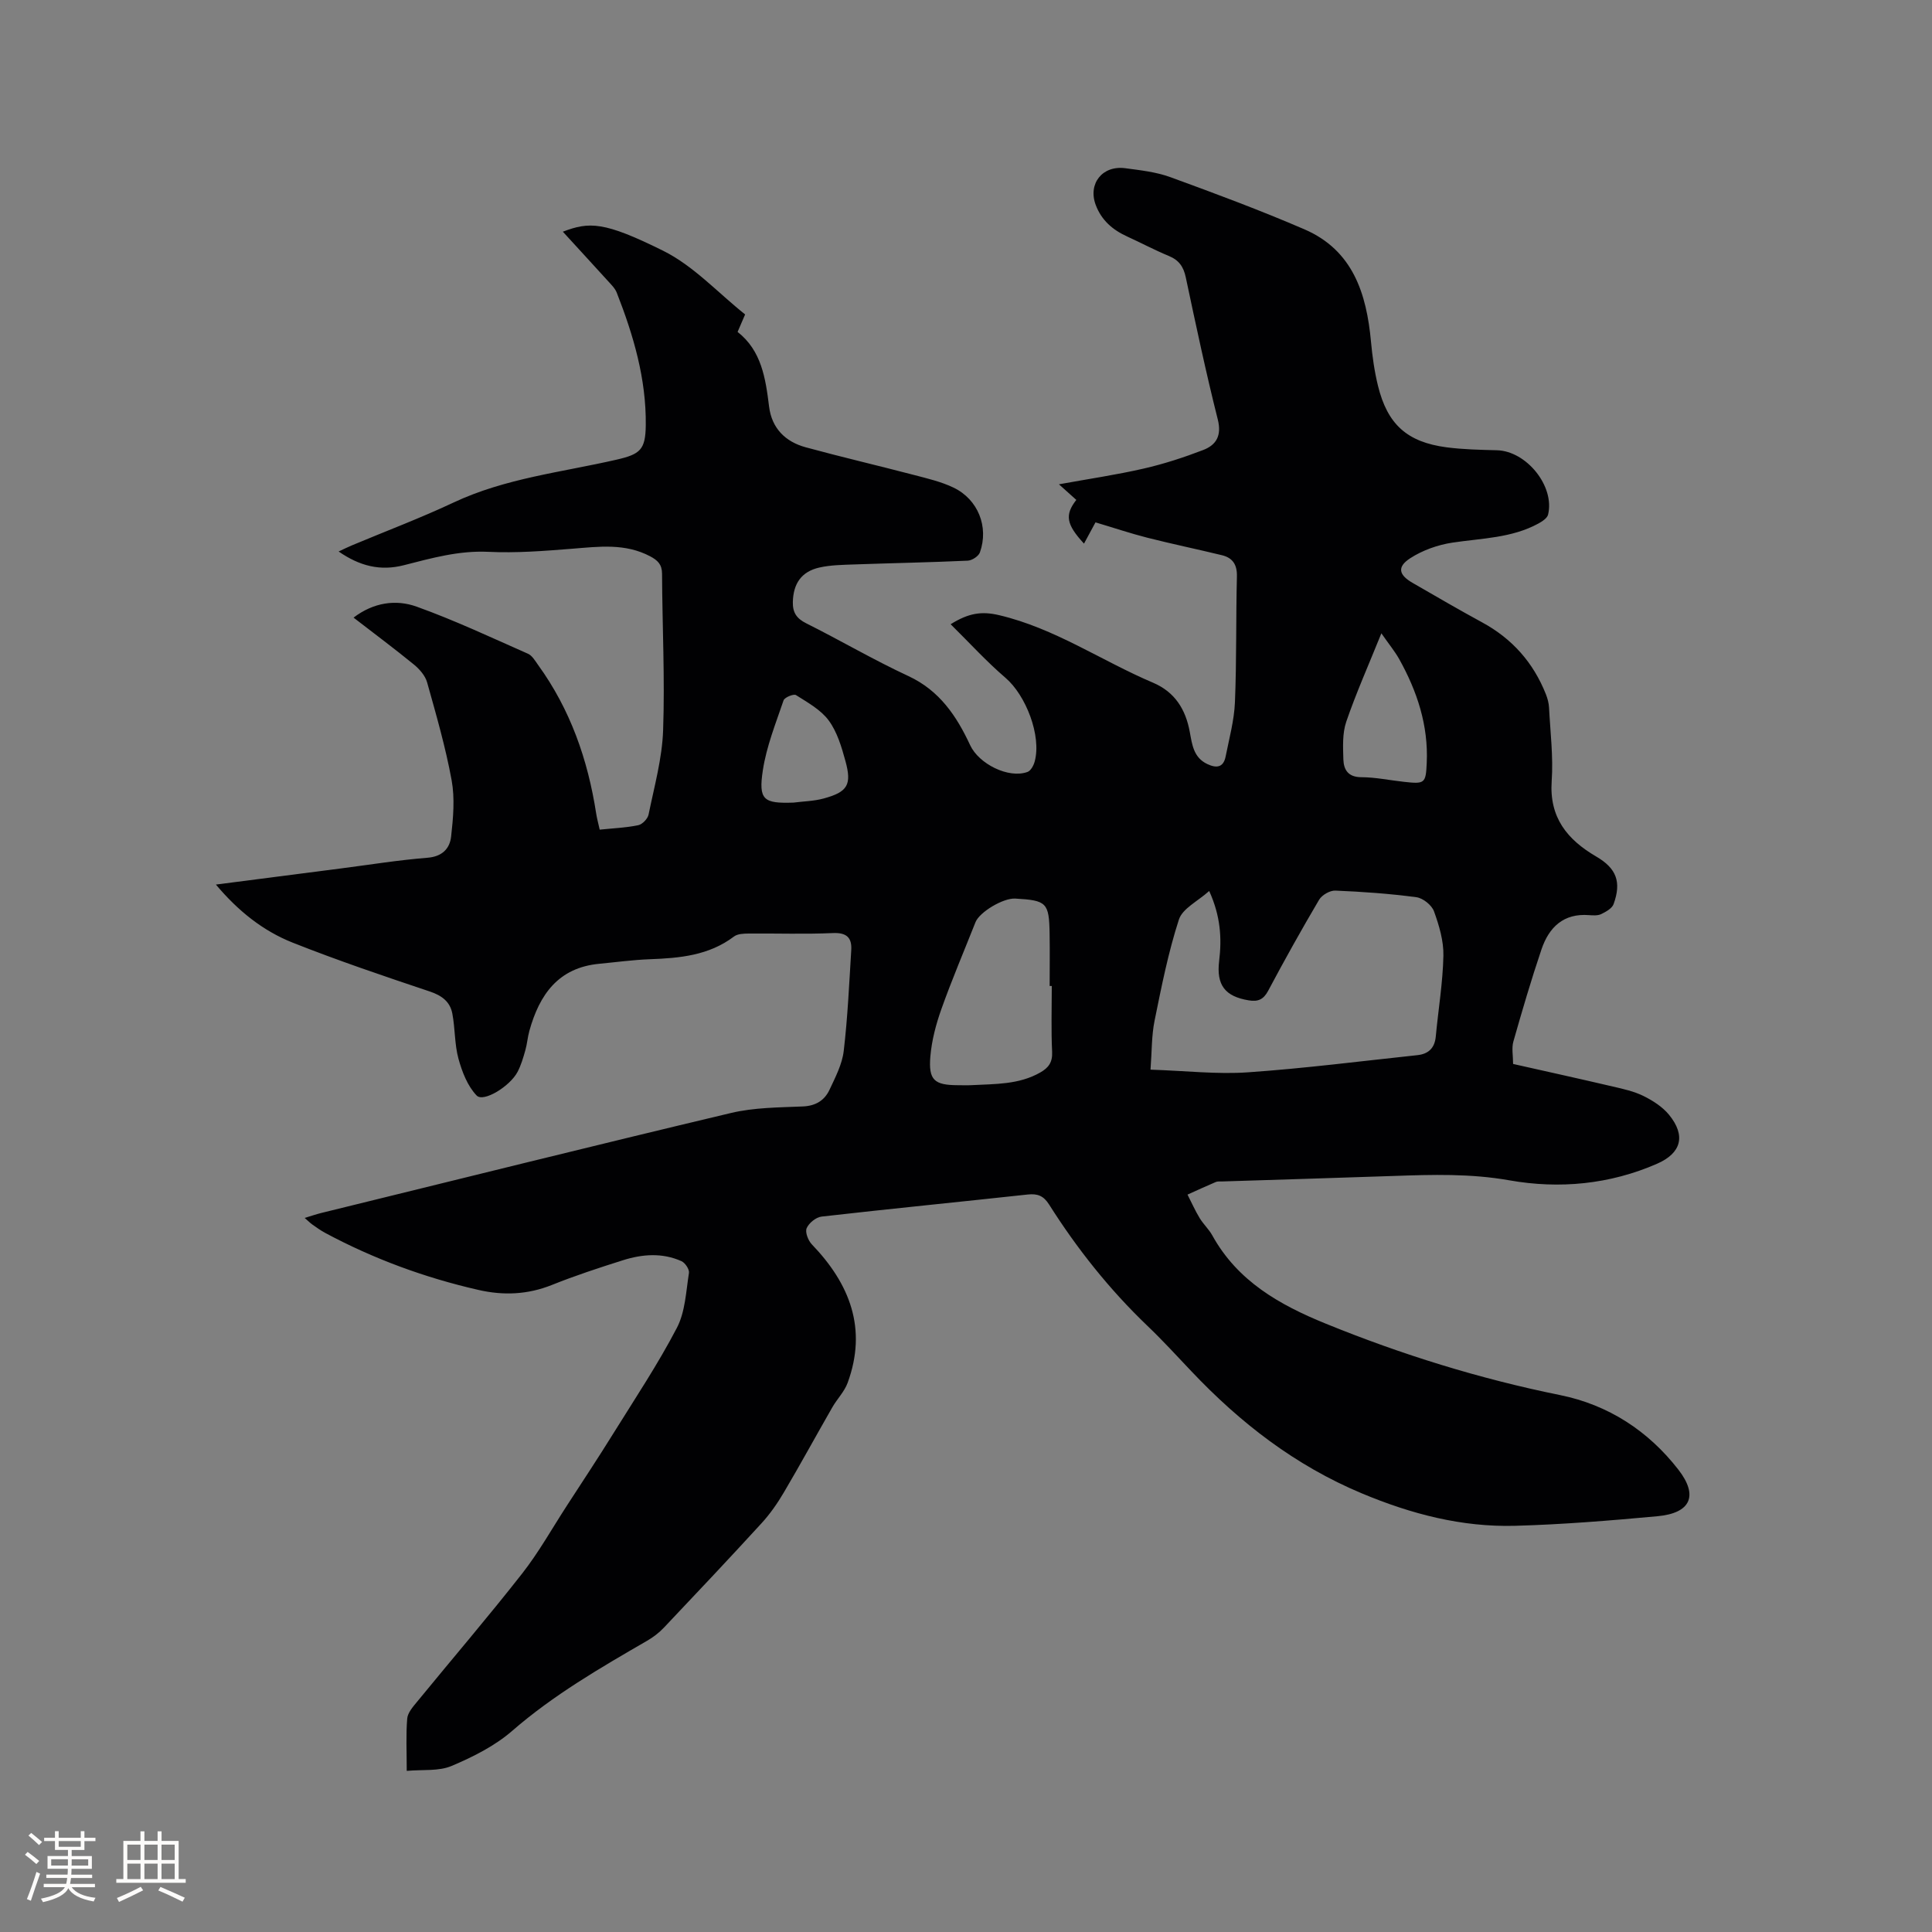 <svg enable-background="new 0 0 400 400" viewBox="0 0 400 400" xmlns="http://www.w3.org/2000/svg"><rect x="0" y="0" width="400" height="400" fill="#808080" stroke="none"/><path d="m84.21 366.64c0-4.09-.18-7.48.1-10.83.1-1.2 1.17-2.42 2.02-3.45 7.25-8.86 14.71-17.56 21.77-26.57 3.43-4.38 6.18-9.3 9.22-13.99 3.27-5.04 6.59-10.06 9.76-15.17 4.46-7.17 9.16-14.23 13.06-21.71 1.74-3.33 1.89-7.53 2.5-11.37.12-.74-.79-2.1-1.55-2.44-3.97-1.78-8.1-1.46-12.12-.19-4.94 1.56-9.88 3.18-14.69 5.11-5.03 2.01-10.03 2.23-15.25 1.03-11.11-2.54-21.7-6.43-31.74-11.82-.93-.5-1.79-1.13-2.66-1.74-.42-.3-.79-.68-1.55-1.34 1.35-.41 2.36-.76 3.41-1.02 28.28-6.94 56.53-13.98 84.86-20.71 4.79-1.14 9.88-1.14 14.85-1.35 2.69-.11 4.51-1.25 5.55-3.47 1.2-2.57 2.6-5.24 2.93-7.99.82-6.92 1.13-13.91 1.56-20.88.16-2.54-.88-3.68-3.76-3.56-5.82.26-11.66.05-17.49.1-1.02.01-2.28.05-3.02.61-5.22 3.95-11.27 4.48-17.47 4.71-3.48.13-6.96.61-10.43.94-8.5.8-12.39 6.41-14.47 13.89-.37 1.32-.46 2.72-.84 4.04-.43 1.52-.88 3.07-1.61 4.46-1.58 3-7.06 6.35-8.46 4.89-1.89-1.96-3.02-4.9-3.77-7.62-.82-3.01-.68-6.26-1.27-9.35-.46-2.45-2.17-3.74-4.66-4.57-9.52-3.19-19.05-6.41-28.38-10.11-6.13-2.43-11.29-6.53-15.91-12.03 8.9-1.15 17.36-2.25 25.81-3.33 5.99-.77 11.96-1.74 17.98-2.22 3.06-.24 4.63-1.89 4.91-4.39.43-3.85.79-7.87.11-11.63-1.25-6.85-3.2-13.58-5.08-20.29-.39-1.39-1.57-2.74-2.73-3.69-4.01-3.28-8.18-6.38-12.5-9.72 4.12-3.14 8.75-3.82 13.06-2.27 7.84 2.81 15.42 6.38 23.05 9.75.87.38 1.48 1.46 2.09 2.31 6.67 9.21 10.31 19.61 12.03 30.76.16 1.03.44 2.03.73 3.35 2.78-.29 5.42-.39 7.98-.92.86-.18 1.97-1.34 2.14-2.21 1.18-5.79 2.81-11.59 3.01-17.44.38-10.8-.17-21.62-.22-32.43-.01-1.92-.92-2.77-2.44-3.58-5.2-2.76-10.65-2.02-16.17-1.58-5.77.46-11.59.92-17.36.64-6.1-.29-11.76 1.31-17.48 2.77-4.88 1.25-9.13.19-13.51-2.84 1.12-.52 1.91-.92 2.73-1.26 7.03-2.95 14.18-5.64 21.07-8.88 10.72-5.04 22.37-6.26 33.69-8.86 4.97-1.14 6.04-2.06 6.1-7.15.11-9.59-2.55-18.62-6.01-27.44-.37-.94-1.21-1.73-1.91-2.51-3.05-3.36-6.13-6.7-9.25-10.11 5.47-2.08 8.52-2.14 20.81 3.97 6.26 3.11 11.3 8.68 16.93 13.16-.63 1.45-1.03 2.38-1.56 3.62 4.95 3.87 5.8 9.62 6.52 15.46.56 4.5 3.37 7.28 7.59 8.43 7.45 2.03 14.98 3.78 22.46 5.74 2.75.72 5.59 1.38 8.13 2.6 5.09 2.44 7.35 8.14 5.47 13.42-.28.79-1.63 1.67-2.52 1.71-7.82.36-15.64.5-23.47.78-2.42.09-4.9.11-7.24.64-3.74.84-5.41 3.35-5.5 7.13-.05 2.17.75 3.41 2.77 4.42 7.1 3.55 13.97 7.59 21.17 10.93 6.45 3 9.98 8.3 12.78 14.32 1.79 3.84 7.92 6.96 11.87 5.52.68-.25 1.26-1.34 1.48-2.15 1.45-5.32-1.82-13.73-6.06-17.35-3.88-3.32-7.34-7.13-11.34-11.08 3.75-2.34 6.45-2.72 10.02-1.88 11.54 2.71 21.2 9.45 31.87 13.98 4.54 1.93 6.76 5.52 7.62 10.19.48 2.59.77 5.3 3.61 6.65 1.9.91 3.35.75 3.81-1.54.74-3.73 1.77-7.47 1.93-11.24.36-8.68.19-17.38.41-26.07.06-2.44-.89-3.84-3.1-4.38-5.14-1.25-10.32-2.32-15.44-3.62-3.57-.91-7.07-2.09-10.74-3.18-.78 1.43-1.58 2.91-2.38 4.4-3.66-3.97-4.03-5.93-1.59-9.05-1.06-.95-2.13-1.91-3.6-3.23 6.16-1.12 11.89-1.96 17.52-3.25 4.2-.96 8.34-2.31 12.37-3.86 2.68-1.04 3.84-2.96 3-6.31-2.46-9.75-4.54-19.6-6.63-29.44-.46-2.18-1.41-3.55-3.49-4.41-2.93-1.21-5.74-2.71-8.63-4.03-3.02-1.37-5.34-3.37-6.53-6.56-1.63-4.38 1.38-8.22 6.14-7.58 3.14.42 6.38.77 9.33 1.85 9.32 3.4 18.64 6.87 27.75 10.8 10.04 4.34 12.86 13.3 13.78 23.27.28 3.05.71 6.12 1.44 9.1 1.96 8.01 6.03 11.68 14.19 12.76 3.45.45 6.96.52 10.45.61 6.11.16 12.02 7.46 10.58 13.33-.18.73-1.2 1.4-1.98 1.83-5.56 3.04-11.79 3.05-17.85 3.97-3.02.46-6.18 1.58-8.73 3.24-2.75 1.79-2.36 3.44.53 5.1 4.77 2.75 9.53 5.53 14.37 8.16 6.23 3.38 10.61 8.33 13.21 14.88.34.87.6 1.82.65 2.74.26 5.08.9 10.2.55 15.24-.52 7.55 3.22 12.12 9.21 15.62 4.2 2.45 5.27 5.25 3.61 9.85-.32.9-1.58 1.59-2.56 2.07-.71.34-1.67.28-2.51.22-5.31-.43-8.31 2.52-9.86 7.08-2.13 6.3-4 12.68-5.82 19.08-.39 1.36-.06 2.92-.06 4.65 6.89 1.55 13.79 3.07 20.67 4.68 2.16.5 4.39.99 6.34 1.96 1.94.96 3.93 2.24 5.28 3.89 3.52 4.31 2.55 7.93-2.48 10.13-9.81 4.29-20.24 5.26-30.54 3.44-8.08-1.43-15.98-1.19-24-.91-11.85.41-23.71.76-35.56 1.14-.42.01-.89-.05-1.26.11-1.97.84-3.91 1.73-5.86 2.61.83 1.62 1.57 3.3 2.51 4.85.76 1.26 1.91 2.31 2.62 3.59 5.23 9.47 13.89 14.37 23.5 18.28 15.74 6.41 31.85 11.41 48.52 14.79 9.96 2.02 18.24 7.39 24.49 15.45 4.17 5.38 2.55 8.99-4.34 9.63-9.8.9-19.63 1.71-29.46 1.98-11.04.3-21.48-2.42-31.74-6.71-13.81-5.78-25.19-14.6-35.33-25.32-2.99-3.16-5.93-6.37-9.07-9.37-7.86-7.52-14.56-15.96-20.36-25.12-1.14-1.8-2.37-2.29-4.42-2.07-14.22 1.55-28.46 2.95-42.67 4.57-1.16.13-2.63 1.32-3.1 2.4-.36.83.31 2.56 1.07 3.35 7.88 8.2 11.52 17.47 7.41 28.68-.67 1.82-2.16 3.31-3.15 5.03-3.37 5.87-6.61 11.82-10.05 17.65-1.33 2.26-2.86 4.46-4.63 6.39-6.66 7.28-13.43 14.45-20.21 21.61-1 1.06-2.21 1.98-3.47 2.71-9.71 5.62-19.38 11.22-27.93 18.65-3.59 3.12-8.1 5.39-12.53 7.26-2.67 1.14-5.95.73-9.31 1.03zm166.14-182.17c-2.37 2.13-5.53 3.63-6.27 5.91-2.21 6.81-3.61 13.91-5.04 20.95-.63 3.1-.55 6.34-.84 10.13 7.33.24 13.81 1 20.2.55 11.7-.81 23.36-2.31 35.04-3.55 2.28-.24 3.59-1.44 3.82-3.84.52-5.58 1.46-11.15 1.58-16.74.07-3.07-.89-6.28-1.95-9.21-.47-1.28-2.28-2.73-3.64-2.91-5.56-.74-11.18-1.14-16.78-1.37-1.12-.05-2.78.91-3.36 1.89-3.66 6.2-7.17 12.49-10.55 18.85-.98 1.84-2.13 2.3-4.04 1.98-4.89-.81-6.71-3.16-6.11-8.15.57-4.68.31-9.27-2.06-14.49zm-32.59 19.67c-.15 0-.3 0-.44 0 0-3.6.05-7.19-.01-10.79-.1-6.47-.59-6.94-7.12-7.31-2.49-.14-7.4 2.79-8.23 4.9-2.37 5.99-4.9 11.92-7.06 17.99-1.12 3.15-2 6.49-2.28 9.81-.41 4.9.83 5.92 5.7 5.94.95 0 1.91.04 2.86-.01 4.84-.26 9.75-.09 14.19-2.62 1.72-.98 2.56-2.11 2.46-4.27-.22-4.54-.07-9.09-.07-13.64zm68.24-73.02c-2.71 6.71-5.25 12.41-7.27 18.3-.82 2.4-.68 5.2-.6 7.81.07 2.13.98 3.67 3.71 3.68 2.95.01 5.89.64 8.84.96 4.31.48 4.52.33 4.71-3.91.36-7.76-1.98-14.83-5.7-21.5-.9-1.61-2.11-3.06-3.69-5.34zm-121.71 35.05c2.08-.27 4.23-.3 6.24-.85 4.96-1.35 5.86-2.83 4.51-7.75-.8-2.92-1.71-6.02-3.46-8.4-1.64-2.23-4.36-3.72-6.78-5.26-.47-.3-2.36.47-2.57 1.09-1.62 4.77-3.54 9.54-4.29 14.47-.94 6.18.15 6.91 6.35 6.7z" fill="#010103"/><g fill="#fcfbfa"><path d="m5.17 384 .55-.58c.85.61 1.65 1.24 2.4 1.87l-.59.64c-.83-.73-1.62-1.38-2.36-1.93m1.22 9.53-.82-.34c.71-1.76 1.37-3.64 1.98-5.63.24.13.5.25.76.36-.6 1.67-1.24 3.54-1.92 5.61m-.5-13.5.57-.54c.56.44 1.31 1.06 2.26 1.87l-.64.64c-.68-.66-1.41-1.32-2.19-1.97m3.25.46h2.24v-1.36h.77v1.36h4.57v-1.36h.76v1.36h2.28v.69h-2.28v1.84h-2.64v1.26h4.18v2.64h-4.21c0 .45-.02.86-.05 1.21h4.32v.69h-4.38c-.04.34-.1.75-.19 1.22h5.15v.69h-4.82c.87 1.19 2.51 1.92 4.93 2.19-.17.31-.3.57-.37.76-2.77-.49-4.52-1.41-5.26-2.76-.56 1.26-2.3 2.23-5.24 2.9-.12-.24-.26-.48-.43-.72 2.73-.55 4.38-1.34 4.96-2.38h-4.38v-.69h4.65c.1-.38.17-.79.21-1.22h-4.32v-.69h4.4c.03-.34.05-.75.05-1.21h-4.2v-2.64h4.23v-1.26h-2.69v-1.84h-2.24zm1.46 4.46v1.29h3.45c.01-.4.02-.57.01-.53v-.32-.45h-3.46zm1.55-2.59h4.57v-1.19h-4.57zm6.11 2.59h-3.42v.77c-.01.19-.01.37-.02.53h3.44z"/><path d="m32.63 379.16h.82v1.98h3.54v7.89h1.46v.78h-14.37v-.78h1.46v-7.89h3.54v-1.98h.82v1.98h2.73zm-3.49 11.48.5.73c-1.61.82-3.28 1.63-5 2.41-.13-.27-.28-.55-.44-.82 1.75-.72 3.4-1.49 4.94-2.32m-2.78-5.55h2.73v-3.18h-2.73zm0 3.95h2.73v-3.2h-2.73zm3.54-3.95h2.73v-3.18h-2.73zm0 3.95h2.73v-3.2h-2.73zm7.89 4.68c-1.84-.92-3.51-1.7-5.02-2.32l.45-.73c1.89.8 3.57 1.55 5.04 2.23zm-1.62-11.81h-2.73v3.18h2.73zm-2.73 7.13h2.73v-3.2h-2.73z"/></g></svg>